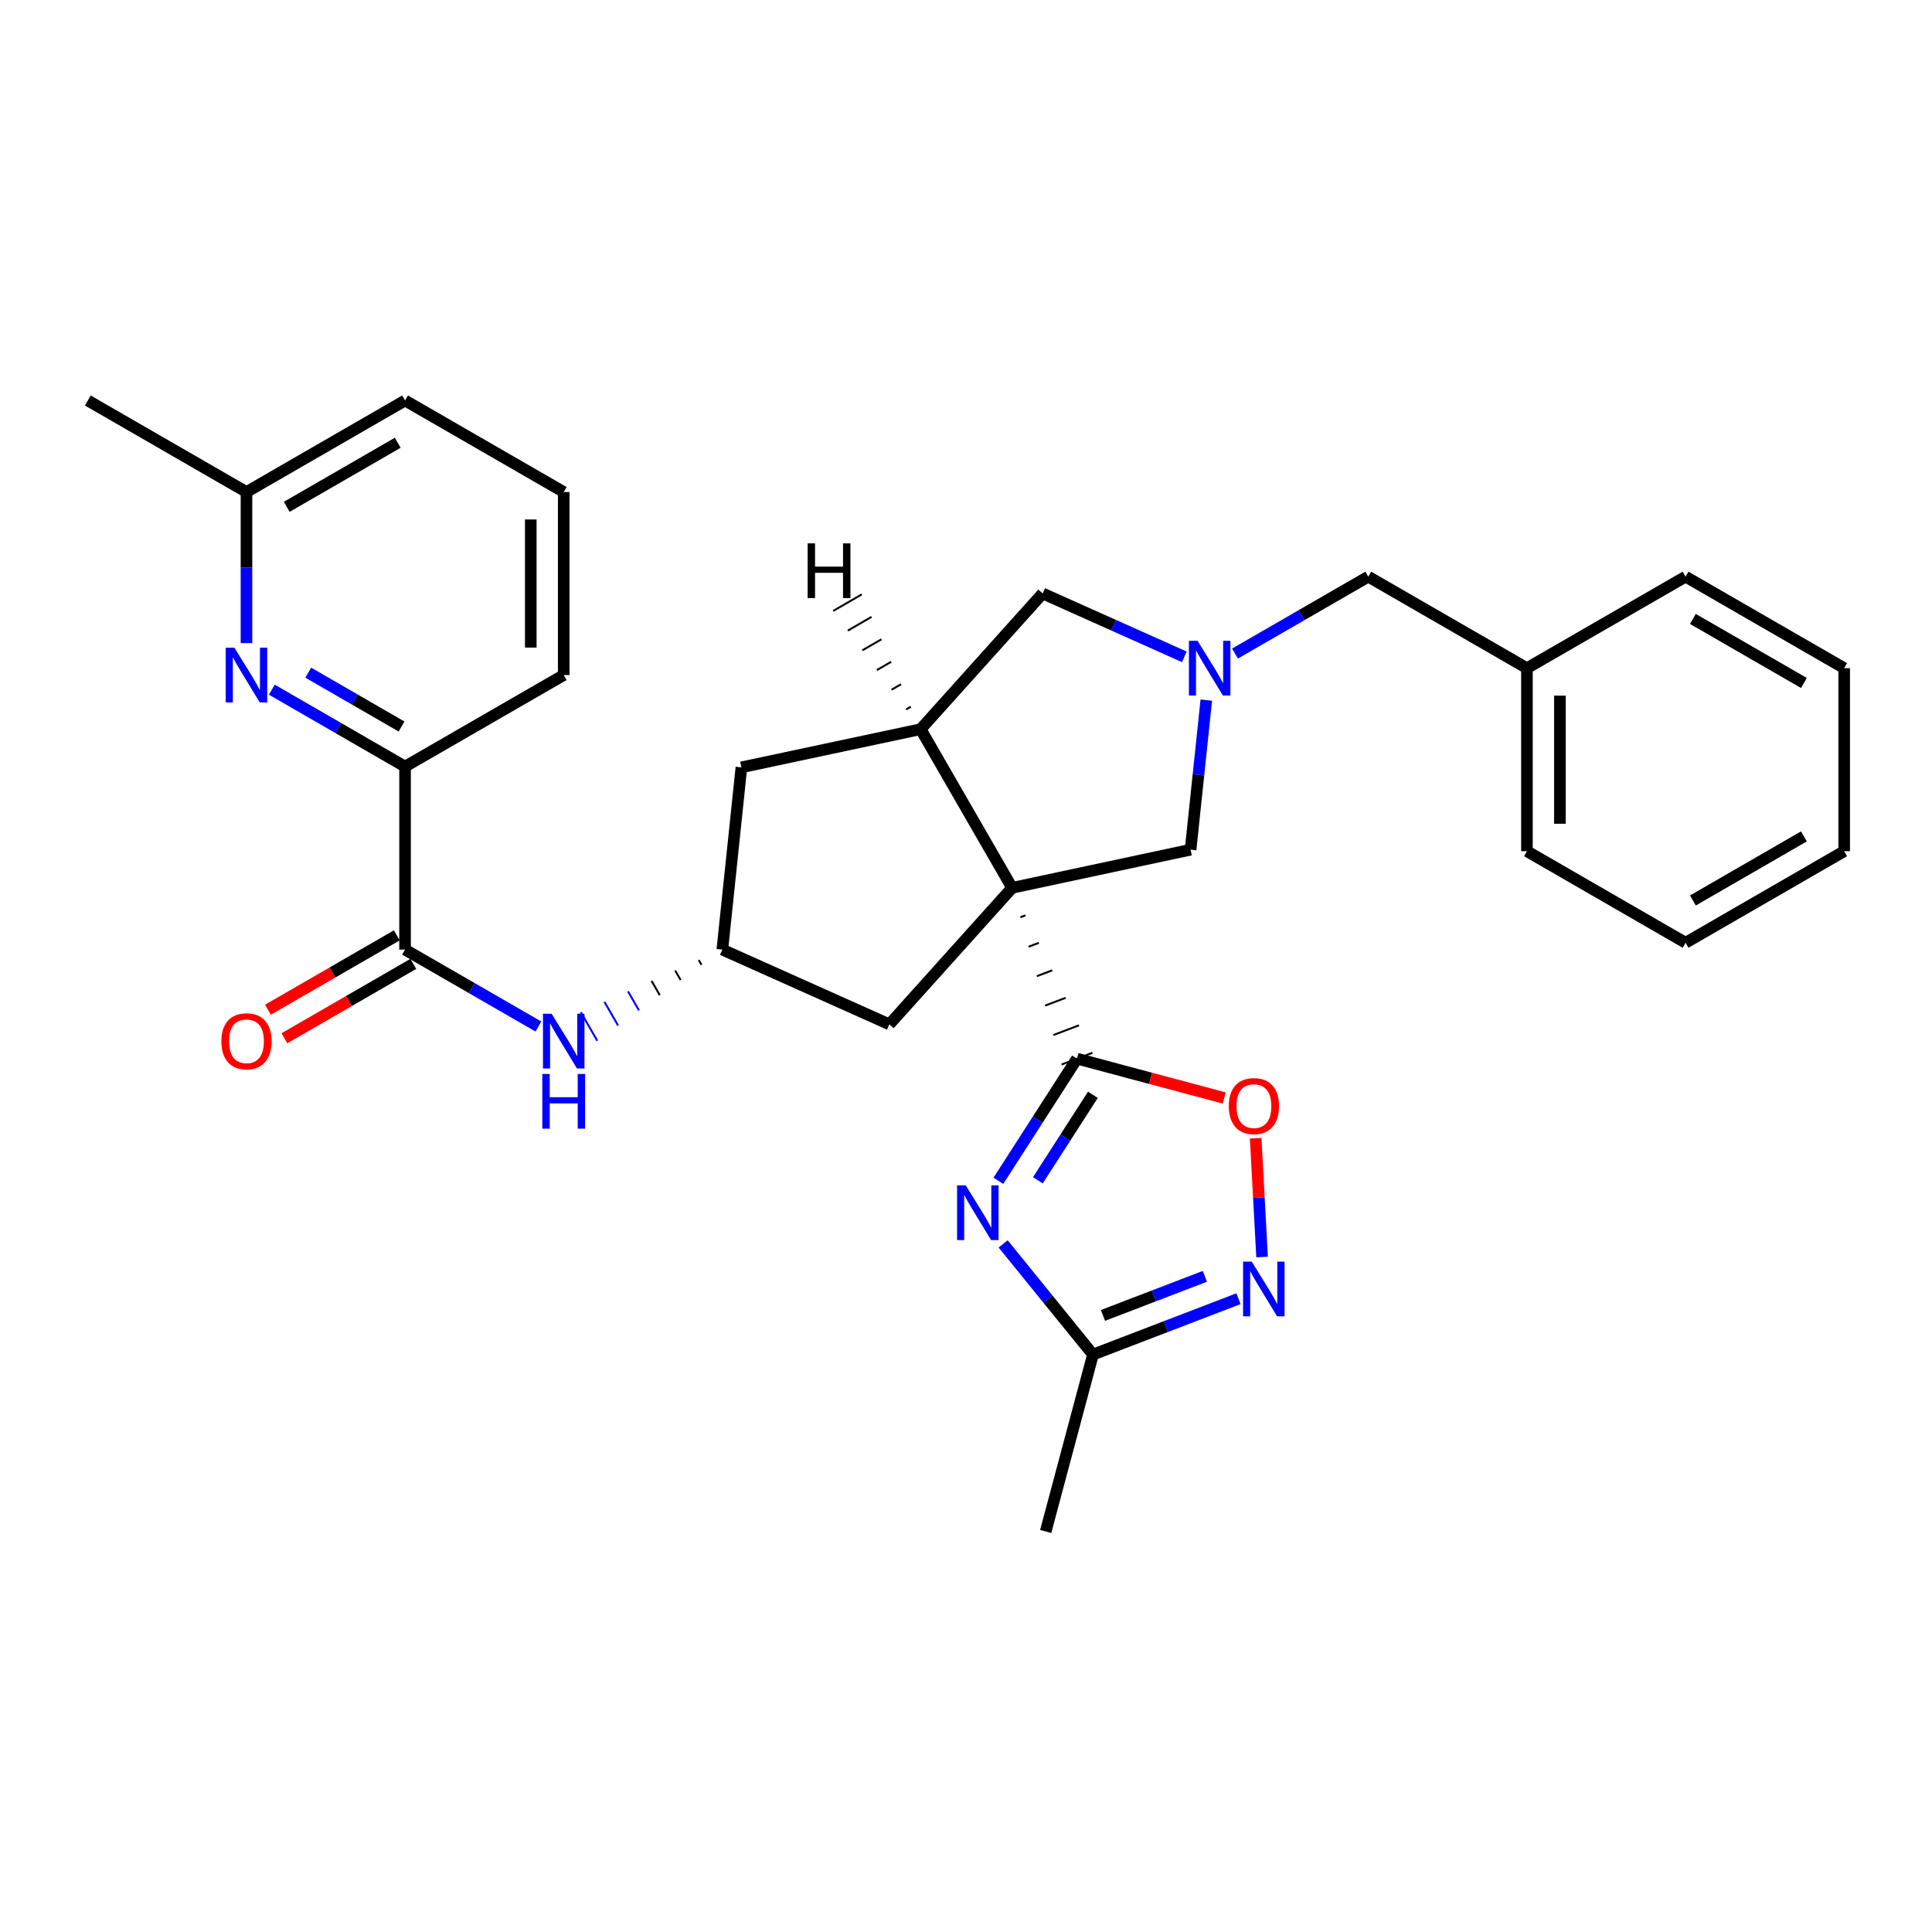 <?xml version='1.0' encoding='iso-8859-1'?>
<svg version='1.1' baseProfile='full'
              xmlns='http://www.w3.org/2000/svg'
                      xmlns:rdkit='http://www.rdkit.org/xml'
                      xmlns:xlink='http://www.w3.org/1999/xlink'
                  xml:space='preserve'
width='1000px' height='1000px' viewBox='0 0 1000 1000'>
<!-- END OF HEADER -->
<rect style='opacity:1.0;fill:#FFFFFF;stroke:none' width='1000' height='1000' x='0' y='0'> </rect>
<path class='bond-0' d='M 528.14,474.786 L 530.798,473.777' style='fill:none;fill-rule:evenodd;stroke:#000000;stroke-width:1.0px;stroke-linecap:butt;stroke-linejoin:miter;stroke-opacity:1' />
<path class='bond-0' d='M 532.406,490.025 L 537.721,488.008' style='fill:none;fill-rule:evenodd;stroke:#000000;stroke-width:1.0px;stroke-linecap:butt;stroke-linejoin:miter;stroke-opacity:1' />
<path class='bond-0' d='M 536.672,505.265 L 544.644,502.238' style='fill:none;fill-rule:evenodd;stroke:#000000;stroke-width:1.0px;stroke-linecap:butt;stroke-linejoin:miter;stroke-opacity:1' />
<path class='bond-0' d='M 540.938,520.505 L 551.567,516.469' style='fill:none;fill-rule:evenodd;stroke:#000000;stroke-width:1.0px;stroke-linecap:butt;stroke-linejoin:miter;stroke-opacity:1' />
<path class='bond-0' d='M 545.204,535.744 L 558.49,530.7' style='fill:none;fill-rule:evenodd;stroke:#000000;stroke-width:1.0px;stroke-linecap:butt;stroke-linejoin:miter;stroke-opacity:1' />
<path class='bond-0' d='M 549.47,550.984 L 565.413,544.931' style='fill:none;fill-rule:evenodd;stroke:#000000;stroke-width:1.0px;stroke-linecap:butt;stroke-linejoin:miter;stroke-opacity:1' />
<path class='bond-2' d='M 523.875,459.546 L 476.523,377.425' style='fill:none;fill-rule:evenodd;stroke:#000000;stroke-width:6px;stroke-linecap:butt;stroke-linejoin:miter;stroke-opacity:1' />
<path class='bond-8' d='M 523.875,459.546 L 616.246,439.802' style='fill:none;fill-rule:evenodd;stroke:#000000;stroke-width:6px;stroke-linecap:butt;stroke-linejoin:miter;stroke-opacity:1' />
<path class='bond-12' d='M 523.875,459.546 L 460.342,530.203' style='fill:none;fill-rule:evenodd;stroke:#000000;stroke-width:6px;stroke-linecap:butt;stroke-linejoin:miter;stroke-opacity:1' />
<path class='bond-1' d='M 557.441,547.958 L 537.1,579.564' style='fill:none;fill-rule:evenodd;stroke:#000000;stroke-width:6px;stroke-linecap:butt;stroke-linejoin:miter;stroke-opacity:1' />
<path class='bond-1' d='M 537.1,579.564 L 516.759,611.17' style='fill:none;fill-rule:evenodd;stroke:#0000FF;stroke-width:6px;stroke-linecap:butt;stroke-linejoin:miter;stroke-opacity:1' />
<path class='bond-1' d='M 565.679,566.668 L 551.44,588.793' style='fill:none;fill-rule:evenodd;stroke:#000000;stroke-width:6px;stroke-linecap:butt;stroke-linejoin:miter;stroke-opacity:1' />
<path class='bond-1' d='M 551.44,588.793 L 537.202,610.917' style='fill:none;fill-rule:evenodd;stroke:#0000FF;stroke-width:6px;stroke-linecap:butt;stroke-linejoin:miter;stroke-opacity:1' />
<path class='bond-5' d='M 557.441,547.958 L 595.544,558.14' style='fill:none;fill-rule:evenodd;stroke:#000000;stroke-width:6px;stroke-linecap:butt;stroke-linejoin:miter;stroke-opacity:1' />
<path class='bond-5' d='M 595.544,558.14 L 633.647,568.322' style='fill:none;fill-rule:evenodd;stroke:#FF0000;stroke-width:6px;stroke-linecap:butt;stroke-linejoin:miter;stroke-opacity:1' />
<path class='bond-7' d='M 519.224,643.844 L 542.473,672.484' style='fill:none;fill-rule:evenodd;stroke:#0000FF;stroke-width:6px;stroke-linecap:butt;stroke-linejoin:miter;stroke-opacity:1' />
<path class='bond-7' d='M 542.473,672.484 L 565.721,701.124' style='fill:none;fill-rule:evenodd;stroke:#000000;stroke-width:6px;stroke-linecap:butt;stroke-linejoin:miter;stroke-opacity:1' />
<path class='bond-13' d='M 476.523,377.425 L 539.677,307.175' style='fill:none;fill-rule:evenodd;stroke:#000000;stroke-width:6px;stroke-linecap:butt;stroke-linejoin:miter;stroke-opacity:1' />
<path class='bond-15' d='M 476.523,377.425 L 383.754,397.178' style='fill:none;fill-rule:evenodd;stroke:#000000;stroke-width:6px;stroke-linecap:butt;stroke-linejoin:miter;stroke-opacity:1' />
<path class='bond-35' d='M 471.443,365.798 L 468.983,367.221' style='fill:none;fill-rule:evenodd;stroke:#000000;stroke-width:1.0px;stroke-linecap:butt;stroke-linejoin:miter;stroke-opacity:1' />
<path class='bond-35' d='M 466.363,354.172 L 461.442,357.017' style='fill:none;fill-rule:evenodd;stroke:#000000;stroke-width:1.0px;stroke-linecap:butt;stroke-linejoin:miter;stroke-opacity:1' />
<path class='bond-35' d='M 461.283,342.545 L 453.902,346.813' style='fill:none;fill-rule:evenodd;stroke:#000000;stroke-width:1.0px;stroke-linecap:butt;stroke-linejoin:miter;stroke-opacity:1' />
<path class='bond-35' d='M 456.203,330.918 L 446.361,336.608' style='fill:none;fill-rule:evenodd;stroke:#000000;stroke-width:1.0px;stroke-linecap:butt;stroke-linejoin:miter;stroke-opacity:1' />
<path class='bond-35' d='M 451.124,319.292 L 438.82,326.404' style='fill:none;fill-rule:evenodd;stroke:#000000;stroke-width:1.0px;stroke-linecap:butt;stroke-linejoin:miter;stroke-opacity:1' />
<path class='bond-35' d='M 446.044,307.665 L 431.28,316.2' style='fill:none;fill-rule:evenodd;stroke:#000000;stroke-width:1.0px;stroke-linecap:butt;stroke-linejoin:miter;stroke-opacity:1' />
<path class='bond-3' d='M 624.382,362.37 L 620.314,401.086' style='fill:none;fill-rule:evenodd;stroke:#0000FF;stroke-width:6px;stroke-linecap:butt;stroke-linejoin:miter;stroke-opacity:1' />
<path class='bond-3' d='M 620.314,401.086 L 616.246,439.802' style='fill:none;fill-rule:evenodd;stroke:#000000;stroke-width:6px;stroke-linecap:butt;stroke-linejoin:miter;stroke-opacity:1' />
<path class='bond-17' d='M 639.228,338.284 L 673.724,318.381' style='fill:none;fill-rule:evenodd;stroke:#0000FF;stroke-width:6px;stroke-linecap:butt;stroke-linejoin:miter;stroke-opacity:1' />
<path class='bond-17' d='M 673.724,318.381 L 708.22,298.478' style='fill:none;fill-rule:evenodd;stroke:#000000;stroke-width:6px;stroke-linecap:butt;stroke-linejoin:miter;stroke-opacity:1' />
<path class='bond-31' d='M 613.011,339.984 L 576.344,323.579' style='fill:none;fill-rule:evenodd;stroke:#0000FF;stroke-width:6px;stroke-linecap:butt;stroke-linejoin:miter;stroke-opacity:1' />
<path class='bond-31' d='M 576.344,323.579 L 539.677,307.175' style='fill:none;fill-rule:evenodd;stroke:#000000;stroke-width:6px;stroke-linecap:butt;stroke-linejoin:miter;stroke-opacity:1' />
<path class='bond-4' d='M 653.256,650.637 L 651.59,619.892' style='fill:none;fill-rule:evenodd;stroke:#0000FF;stroke-width:6px;stroke-linecap:butt;stroke-linejoin:miter;stroke-opacity:1' />
<path class='bond-4' d='M 651.59,619.892 L 649.923,589.147' style='fill:none;fill-rule:evenodd;stroke:#FF0000;stroke-width:6px;stroke-linecap:butt;stroke-linejoin:miter;stroke-opacity:1' />
<path class='bond-32' d='M 641.044,672.203 L 603.383,686.663' style='fill:none;fill-rule:evenodd;stroke:#0000FF;stroke-width:6px;stroke-linecap:butt;stroke-linejoin:miter;stroke-opacity:1' />
<path class='bond-32' d='M 603.383,686.663 L 565.721,701.124' style='fill:none;fill-rule:evenodd;stroke:#000000;stroke-width:6px;stroke-linecap:butt;stroke-linejoin:miter;stroke-opacity:1' />
<path class='bond-32' d='M 623.633,660.621 L 597.27,670.743' style='fill:none;fill-rule:evenodd;stroke:#0000FF;stroke-width:6px;stroke-linecap:butt;stroke-linejoin:miter;stroke-opacity:1' />
<path class='bond-32' d='M 597.27,670.743 L 570.907,680.866' style='fill:none;fill-rule:evenodd;stroke:#000000;stroke-width:6px;stroke-linecap:butt;stroke-linejoin:miter;stroke-opacity:1' />
<path class='bond-6' d='M 209.659,491.521 L 244.164,511.421' style='fill:none;fill-rule:evenodd;stroke:#000000;stroke-width:6px;stroke-linecap:butt;stroke-linejoin:miter;stroke-opacity:1' />
<path class='bond-6' d='M 244.164,511.421 L 278.67,531.321' style='fill:none;fill-rule:evenodd;stroke:#0000FF;stroke-width:6px;stroke-linecap:butt;stroke-linejoin:miter;stroke-opacity:1' />
<path class='bond-11' d='M 209.659,491.521 L 209.659,396.78' style='fill:none;fill-rule:evenodd;stroke:#000000;stroke-width:6px;stroke-linecap:butt;stroke-linejoin:miter;stroke-opacity:1' />
<path class='bond-16' d='M 205.397,484.135 L 172.04,503.382' style='fill:none;fill-rule:evenodd;stroke:#000000;stroke-width:6px;stroke-linecap:butt;stroke-linejoin:miter;stroke-opacity:1' />
<path class='bond-16' d='M 172.04,503.382 L 138.683,522.628' style='fill:none;fill-rule:evenodd;stroke:#FF0000;stroke-width:6px;stroke-linecap:butt;stroke-linejoin:miter;stroke-opacity:1' />
<path class='bond-16' d='M 213.92,498.906 L 180.563,518.153' style='fill:none;fill-rule:evenodd;stroke:#000000;stroke-width:6px;stroke-linecap:butt;stroke-linejoin:miter;stroke-opacity:1' />
<path class='bond-16' d='M 180.563,518.153 L 147.206,537.399' style='fill:none;fill-rule:evenodd;stroke:#FF0000;stroke-width:6px;stroke-linecap:butt;stroke-linejoin:miter;stroke-opacity:1' />
<path class='bond-21' d='M 565.721,701.124 L 541.25,792.7' style='fill:none;fill-rule:evenodd;stroke:#000000;stroke-width:6px;stroke-linecap:butt;stroke-linejoin:miter;stroke-opacity:1' />
<path class='bond-9' d='M 140.685,356.968 L 175.172,376.874' style='fill:none;fill-rule:evenodd;stroke:#0000FF;stroke-width:6px;stroke-linecap:butt;stroke-linejoin:miter;stroke-opacity:1' />
<path class='bond-9' d='M 175.172,376.874 L 209.659,396.78' style='fill:none;fill-rule:evenodd;stroke:#000000;stroke-width:6px;stroke-linecap:butt;stroke-linejoin:miter;stroke-opacity:1' />
<path class='bond-9' d='M 159.556,348.17 L 183.697,362.105' style='fill:none;fill-rule:evenodd;stroke:#0000FF;stroke-width:6px;stroke-linecap:butt;stroke-linejoin:miter;stroke-opacity:1' />
<path class='bond-9' d='M 183.697,362.105 L 207.838,376.039' style='fill:none;fill-rule:evenodd;stroke:#000000;stroke-width:6px;stroke-linecap:butt;stroke-linejoin:miter;stroke-opacity:1' />
<path class='bond-18' d='M 127.576,332.872 L 127.576,293.771' style='fill:none;fill-rule:evenodd;stroke:#0000FF;stroke-width:6px;stroke-linecap:butt;stroke-linejoin:miter;stroke-opacity:1' />
<path class='bond-18' d='M 127.576,293.771 L 127.576,254.67' style='fill:none;fill-rule:evenodd;stroke:#000000;stroke-width:6px;stroke-linecap:butt;stroke-linejoin:miter;stroke-opacity:1' />
<path class='bond-10' d='M 361.673,496.923 L 363.093,499.385' style='fill:none;fill-rule:evenodd;stroke:#000000;stroke-width:1.0px;stroke-linecap:butt;stroke-linejoin:miter;stroke-opacity:1' />
<path class='bond-10' d='M 349.464,502.325 L 352.304,507.249' style='fill:none;fill-rule:evenodd;stroke:#000000;stroke-width:1.0px;stroke-linecap:butt;stroke-linejoin:miter;stroke-opacity:1' />
<path class='bond-10' d='M 337.255,507.727 L 341.516,515.113' style='fill:none;fill-rule:evenodd;stroke:#000000;stroke-width:1.0px;stroke-linecap:butt;stroke-linejoin:miter;stroke-opacity:1' />
<path class='bond-10' d='M 325.046,513.129 L 330.727,522.977' style='fill:none;fill-rule:evenodd;stroke:#0000FF;stroke-width:1.0px;stroke-linecap:butt;stroke-linejoin:miter;stroke-opacity:1' />
<path class='bond-10' d='M 312.837,518.531 L 319.938,530.841' style='fill:none;fill-rule:evenodd;stroke:#0000FF;stroke-width:1.0px;stroke-linecap:butt;stroke-linejoin:miter;stroke-opacity:1' />
<path class='bond-10' d='M 300.629,523.933 L 309.15,538.705' style='fill:none;fill-rule:evenodd;stroke:#0000FF;stroke-width:1.0px;stroke-linecap:butt;stroke-linejoin:miter;stroke-opacity:1' />
<path class='bond-20' d='M 209.659,396.78 L 291.78,349.401' style='fill:none;fill-rule:evenodd;stroke:#000000;stroke-width:6px;stroke-linecap:butt;stroke-linejoin:miter;stroke-opacity:1' />
<path class='bond-14' d='M 460.342,530.203 L 373.882,491.521' style='fill:none;fill-rule:evenodd;stroke:#000000;stroke-width:6px;stroke-linecap:butt;stroke-linejoin:miter;stroke-opacity:1' />
<path class='bond-30' d='M 373.882,491.521 L 383.754,397.178' style='fill:none;fill-rule:evenodd;stroke:#000000;stroke-width:6px;stroke-linecap:butt;stroke-linejoin:miter;stroke-opacity:1' />
<path class='bond-19' d='M 708.22,298.478 L 790.341,345.848' style='fill:none;fill-rule:evenodd;stroke:#000000;stroke-width:6px;stroke-linecap:butt;stroke-linejoin:miter;stroke-opacity:1' />
<path class='bond-24' d='M 127.576,254.67 L 45.455,207.3' style='fill:none;fill-rule:evenodd;stroke:#000000;stroke-width:6px;stroke-linecap:butt;stroke-linejoin:miter;stroke-opacity:1' />
<path class='bond-34' d='M 127.576,254.67 L 209.659,207.3' style='fill:none;fill-rule:evenodd;stroke:#000000;stroke-width:6px;stroke-linecap:butt;stroke-linejoin:miter;stroke-opacity:1' />
<path class='bond-34' d='M 148.412,262.334 L 205.87,229.175' style='fill:none;fill-rule:evenodd;stroke:#000000;stroke-width:6px;stroke-linecap:butt;stroke-linejoin:miter;stroke-opacity:1' />
<path class='bond-25' d='M 790.341,345.848 L 790.341,440.579' style='fill:none;fill-rule:evenodd;stroke:#000000;stroke-width:6px;stroke-linecap:butt;stroke-linejoin:miter;stroke-opacity:1' />
<path class='bond-25' d='M 807.395,360.058 L 807.395,426.369' style='fill:none;fill-rule:evenodd;stroke:#000000;stroke-width:6px;stroke-linecap:butt;stroke-linejoin:miter;stroke-opacity:1' />
<path class='bond-26' d='M 790.341,345.848 L 872.443,298.478' style='fill:none;fill-rule:evenodd;stroke:#000000;stroke-width:6px;stroke-linecap:butt;stroke-linejoin:miter;stroke-opacity:1' />
<path class='bond-22' d='M 291.78,349.401 L 291.78,254.67' style='fill:none;fill-rule:evenodd;stroke:#000000;stroke-width:6px;stroke-linecap:butt;stroke-linejoin:miter;stroke-opacity:1' />
<path class='bond-22' d='M 274.726,335.191 L 274.726,268.879' style='fill:none;fill-rule:evenodd;stroke:#000000;stroke-width:6px;stroke-linecap:butt;stroke-linejoin:miter;stroke-opacity:1' />
<path class='bond-23' d='M 291.78,254.67 L 209.659,207.3' style='fill:none;fill-rule:evenodd;stroke:#000000;stroke-width:6px;stroke-linecap:butt;stroke-linejoin:miter;stroke-opacity:1' />
<path class='bond-28' d='M 790.341,440.579 L 872.443,487.968' style='fill:none;fill-rule:evenodd;stroke:#000000;stroke-width:6px;stroke-linecap:butt;stroke-linejoin:miter;stroke-opacity:1' />
<path class='bond-27' d='M 872.443,298.478 L 954.545,345.848' style='fill:none;fill-rule:evenodd;stroke:#000000;stroke-width:6px;stroke-linecap:butt;stroke-linejoin:miter;stroke-opacity:1' />
<path class='bond-27' d='M 876.236,320.354 L 933.708,353.513' style='fill:none;fill-rule:evenodd;stroke:#000000;stroke-width:6px;stroke-linecap:butt;stroke-linejoin:miter;stroke-opacity:1' />
<path class='bond-29' d='M 954.545,345.848 L 954.545,440.579' style='fill:none;fill-rule:evenodd;stroke:#000000;stroke-width:6px;stroke-linecap:butt;stroke-linejoin:miter;stroke-opacity:1' />
<path class='bond-33' d='M 872.443,487.968 L 954.545,440.579' style='fill:none;fill-rule:evenodd;stroke:#000000;stroke-width:6px;stroke-linecap:butt;stroke-linejoin:miter;stroke-opacity:1' />
<path class='bond-33' d='M 876.234,466.09 L 933.705,432.918' style='fill:none;fill-rule:evenodd;stroke:#000000;stroke-width:6px;stroke-linecap:butt;stroke-linejoin:miter;stroke-opacity:1' />
<path  class='atom-2' d='M 499.86 613.541
L 509.14 628.541
Q 510.06 630.021, 511.54 632.701
Q 513.02 635.381, 513.1 635.541
L 513.1 613.541
L 516.86 613.541
L 516.86 641.861
L 512.98 641.861
L 503.02 625.461
Q 501.86 623.541, 500.62 621.341
Q 499.42 619.141, 499.06 618.461
L 499.06 641.861
L 495.38 641.861
L 495.38 613.541
L 499.86 613.541
' fill='#0000FF'/>
<path  class='atom-4' d='M 619.858 331.688
L 629.138 346.688
Q 630.058 348.168, 631.538 350.848
Q 633.018 353.528, 633.098 353.688
L 633.098 331.688
L 636.858 331.688
L 636.858 360.008
L 632.978 360.008
L 623.018 343.608
Q 621.858 341.688, 620.618 339.488
Q 619.418 337.288, 619.058 336.608
L 619.058 360.008
L 615.378 360.008
L 615.378 331.688
L 619.858 331.688
' fill='#0000FF'/>
<path  class='atom-5' d='M 647.892 653.009
L 657.172 668.009
Q 658.092 669.489, 659.572 672.169
Q 661.052 674.849, 661.132 675.009
L 661.132 653.009
L 664.892 653.009
L 664.892 681.329
L 661.012 681.329
L 651.052 664.929
Q 649.892 663.009, 648.652 660.809
Q 647.452 658.609, 647.092 657.929
L 647.092 681.329
L 643.412 681.329
L 643.412 653.009
L 647.892 653.009
' fill='#0000FF'/>
<path  class='atom-6' d='M 636.017 572.509
Q 636.017 565.709, 639.377 561.909
Q 642.737 558.109, 649.017 558.109
Q 655.297 558.109, 658.657 561.909
Q 662.017 565.709, 662.017 572.509
Q 662.017 579.389, 658.617 583.309
Q 655.217 587.189, 649.017 587.189
Q 642.777 587.189, 639.377 583.309
Q 636.017 579.429, 636.017 572.509
M 649.017 583.989
Q 653.337 583.989, 655.657 581.109
Q 658.017 578.189, 658.017 572.509
Q 658.017 566.949, 655.657 564.149
Q 653.337 561.309, 649.017 561.309
Q 644.697 561.309, 642.337 564.109
Q 640.017 566.909, 640.017 572.509
Q 640.017 578.229, 642.337 581.109
Q 644.697 583.989, 649.017 583.989
' fill='#FF0000'/>
<path  class='atom-10' d='M 121.316 335.241
L 130.596 350.241
Q 131.516 351.721, 132.996 354.401
Q 134.476 357.081, 134.556 357.241
L 134.556 335.241
L 138.316 335.241
L 138.316 363.561
L 134.436 363.561
L 124.476 347.161
Q 123.316 345.241, 122.076 343.041
Q 120.876 340.841, 120.516 340.161
L 120.516 363.561
L 116.836 363.561
L 116.836 335.241
L 121.316 335.241
' fill='#0000FF'/>
<path  class='atom-11' d='M 285.52 524.721
L 294.8 539.721
Q 295.72 541.201, 297.2 543.881
Q 298.68 546.561, 298.76 546.721
L 298.76 524.721
L 302.52 524.721
L 302.52 553.041
L 298.64 553.041
L 288.68 536.641
Q 287.52 534.721, 286.28 532.521
Q 285.08 530.321, 284.72 529.641
L 284.72 553.041
L 281.04 553.041
L 281.04 524.721
L 285.52 524.721
' fill='#0000FF'/>
<path  class='atom-11' d='M 280.7 555.873
L 284.54 555.873
L 284.54 567.913
L 299.02 567.913
L 299.02 555.873
L 302.86 555.873
L 302.86 584.193
L 299.02 584.193
L 299.02 571.113
L 284.54 571.113
L 284.54 584.193
L 280.7 584.193
L 280.7 555.873
' fill='#0000FF'/>
<path  class='atom-17' d='M 114.576 538.961
Q 114.576 532.161, 117.936 528.361
Q 121.296 524.561, 127.576 524.561
Q 133.856 524.561, 137.216 528.361
Q 140.576 532.161, 140.576 538.961
Q 140.576 545.841, 137.176 549.761
Q 133.776 553.641, 127.576 553.641
Q 121.336 553.641, 117.936 549.761
Q 114.576 545.881, 114.576 538.961
M 127.576 550.441
Q 131.896 550.441, 134.216 547.561
Q 136.576 544.641, 136.576 538.961
Q 136.576 533.401, 134.216 530.601
Q 131.896 527.761, 127.576 527.761
Q 123.256 527.761, 120.896 530.561
Q 118.576 533.361, 118.576 538.961
Q 118.576 544.681, 120.896 547.561
Q 123.256 550.441, 127.576 550.441
' fill='#FF0000'/>
<path  class='atom-31' d='M 418.026 281.244
L 421.866 281.244
L 421.866 293.284
L 436.346 293.284
L 436.346 281.244
L 440.186 281.244
L 440.186 309.564
L 436.346 309.564
L 436.346 296.484
L 421.866 296.484
L 421.866 309.564
L 418.026 309.564
L 418.026 281.244
' fill='#000000'/>
</svg>
